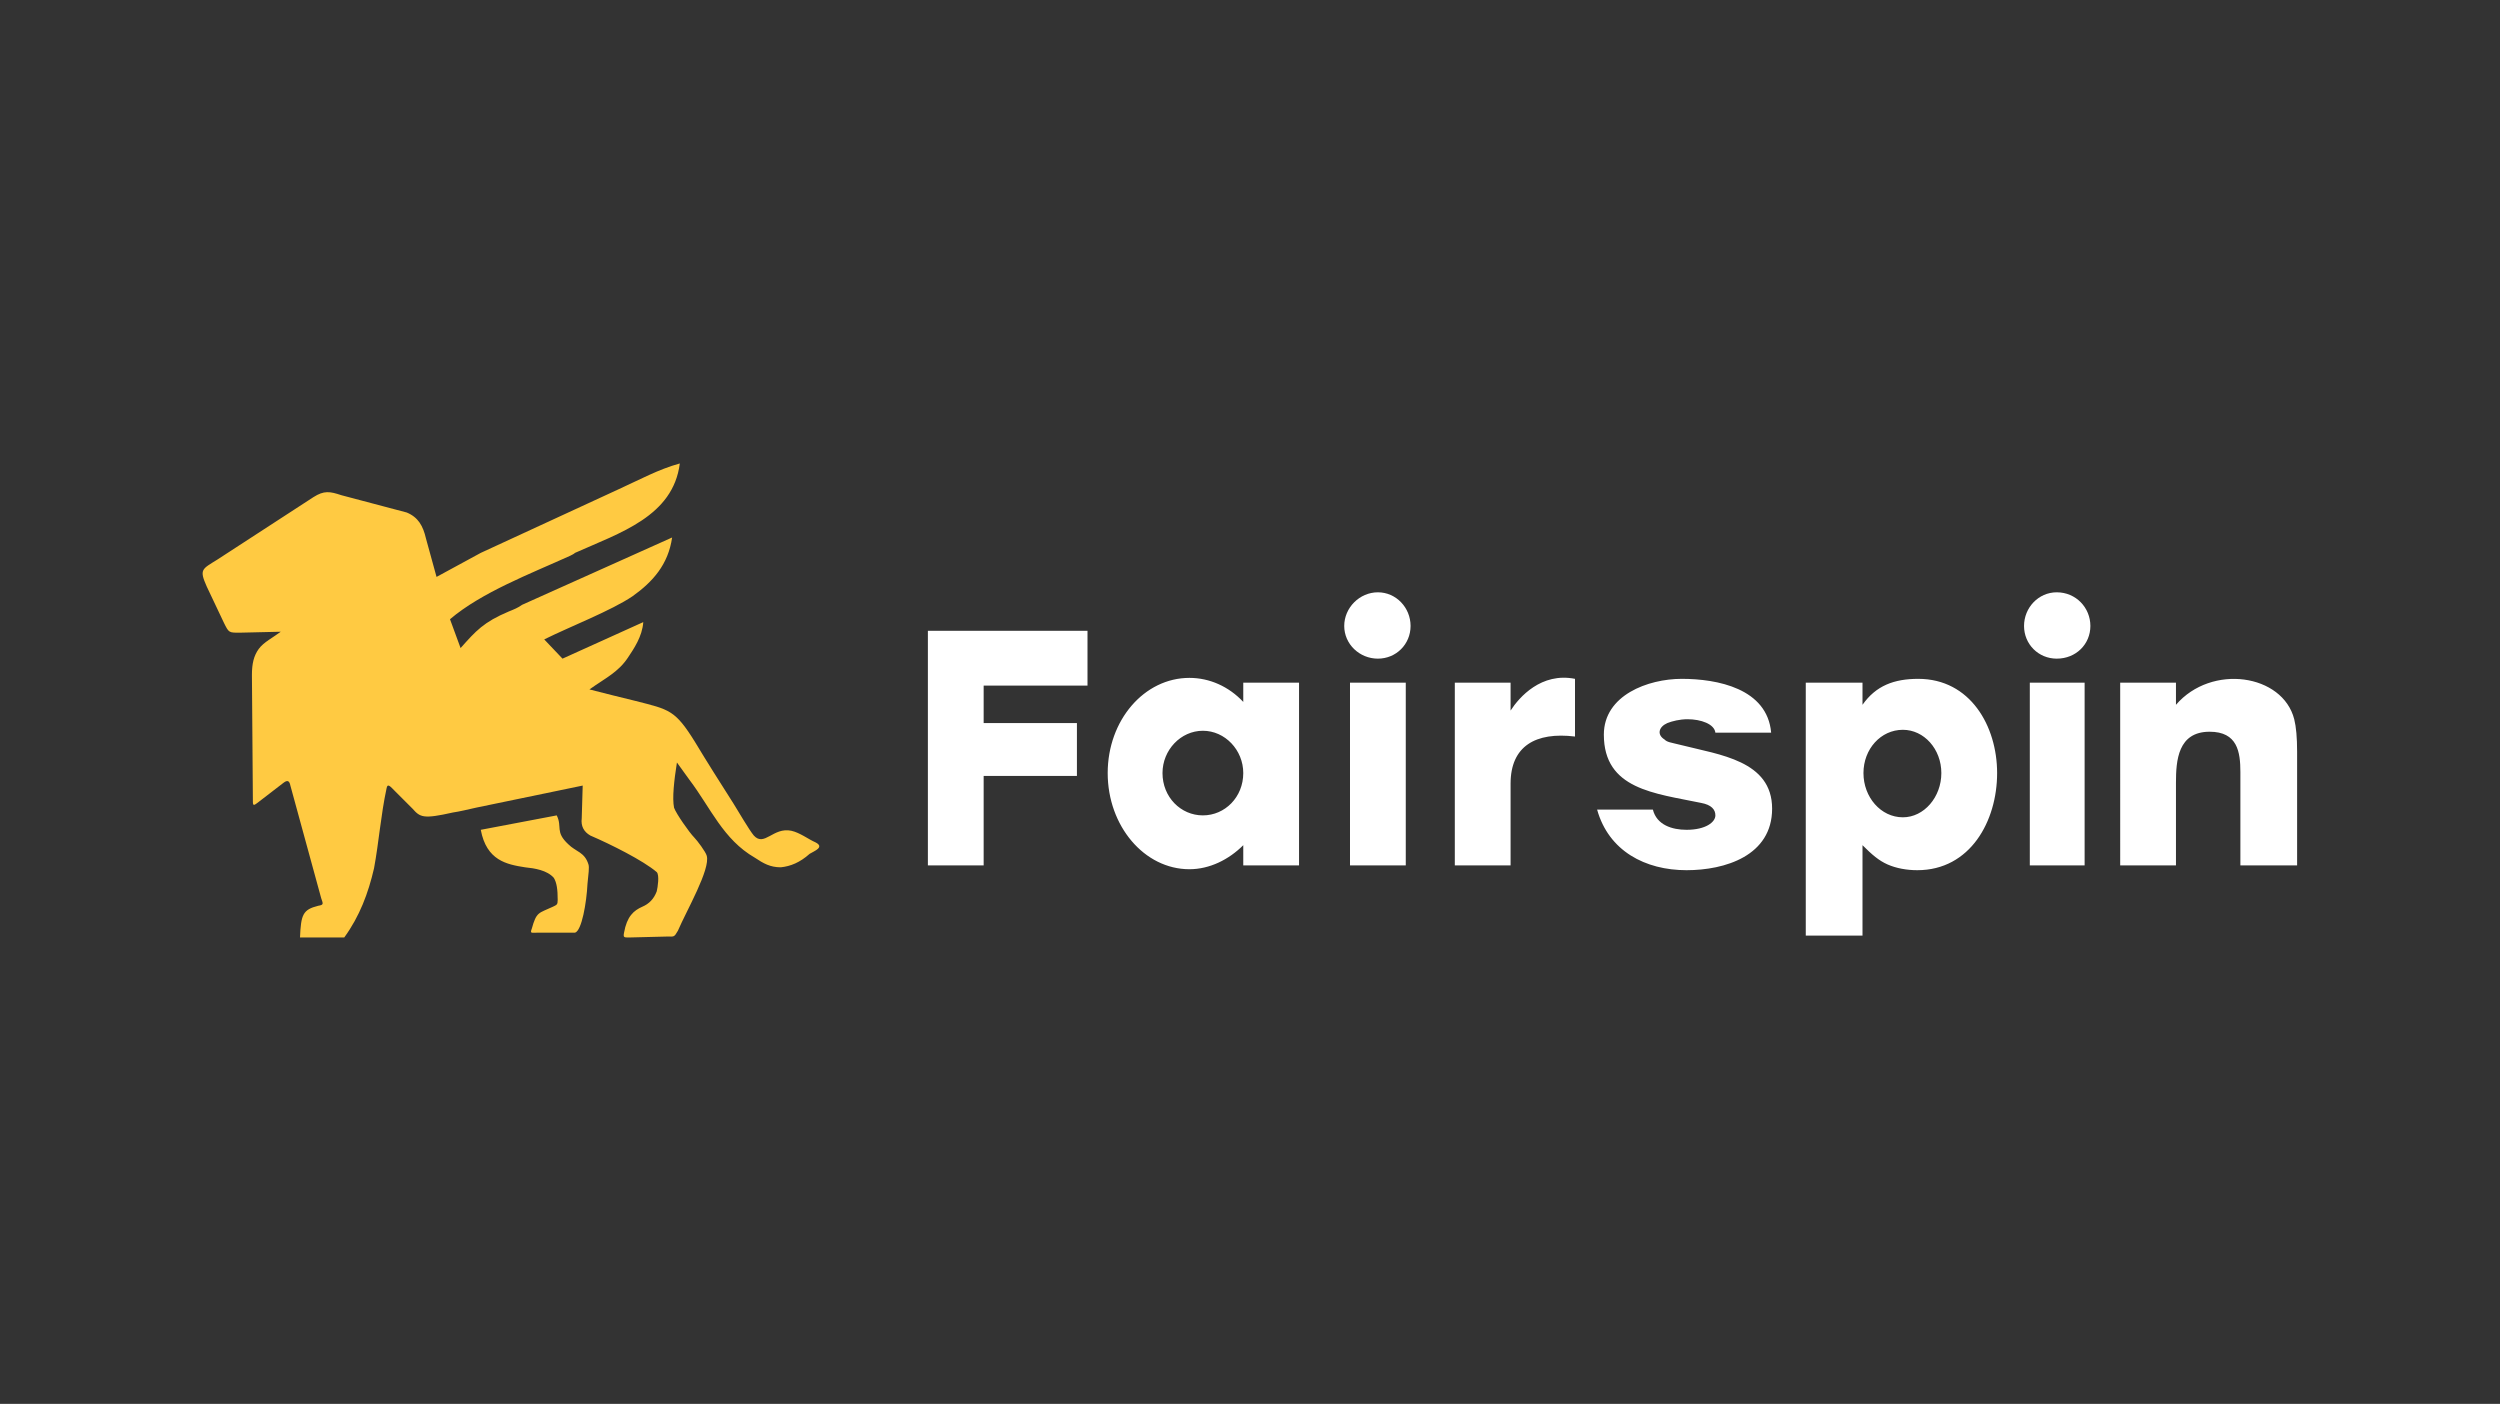 <!DOCTYPE svg PUBLIC "-//W3C//DTD SVG 1.1//EN" "http://www.w3.org/Graphics/SVG/1.1/DTD/svg11.dtd"><!--Creator: CorelDRAW X7--><svg xmlns="http://www.w3.org/2000/svg" width="260" height="146" viewBox="0 0 2600 1460" shape-rendering="geometricPrecision" text-rendering="geometricPrecision" image-rendering="optimizeQuality" fill-rule="evenodd" clip-rule="evenodd"><rect x="0" y="0" width="2600" height="1460" fill="#333333" stroke="none"/><path d="M965 900V656h166v57h-108v39h97v55h-97v93h-58zm272-195c-47 0-85 44-85 99s38 100 85 100c21 0 41-10 56-25v21h58V710h-58v20c-15-16-35-25-56-25zm14 55c-23 0-42 20-42 44 0 25 19 44 42 44s42-19 42-44c0-24-19-44-42-44zm182-144c-19 0-35 16-35 35s16 34 35 34 34-15 34-34-15-35-34-35zm-29 284V710h58v190h-58zm575-141c-23 0-41 20-41 45s18 46 41 46c22 0 40-21 40-46s-18-45-40-45zm160-143c-19 0-34 16-34 35s15 34 34 34c20 0 35-15 35-34s-15-35-35-35zm-568 284h-58V710h58v29c9-14 32-40 67-33v60c-41-5-67 10-67 49v85zm90-58h58c4 16 20 21 35 21 20 0 30-8 30-15 0-6-4-11-15-13-48-10-101-14-101-71 0-41 46-58 81-58 37 0 89 10 93 56h-58c-1-9-15-14-29-14-8 0-16 2-21 4-9 4-11 12-3 17 3 3 6 3 18 6 39 10 94 16 94 66 0 49-49 64-89 64-43 0-81-20-93-63zm217-132h59v23c14-20 33-27 58-27 54 0 82 49 82 98 0 50-28 101-83 101-11 0-22-2-31-6s-16-10-26-20v94h-59V710zm233 190V710h57v190h-57zm278 0h-59v-97c0-21-3-42-32-42-33 0-35 30-35 53v86h-58V710h58v23c37-43 111-32 123 15 2 8 3 19 3 34v118z" fill="#fff"/><path d="M454 600l-11-40c-3-13-8-22-20-27l-68-18c-12-4-18-5-29 2l-100 65c-16 10-19 10-11 28l18 38c5 10 5 10 16 10l43-1c-8 6-18 11-23 18s-7 15-7 27l1 132c0 5 2 3 6 0l26-20c4-3 6-2 7 3l32 117c2 6 3 7-3 8-16 4-18 9-19 33h46c16-22 25-46 31-72 5-27 7-55 13-83 1-6 4-2 9 3l18 18c8 9 11 11 42 4 7-1 15-3 24-5l111-23-1 34c-1 8 2 14 9 18 21 9 55 26 69 38 3 3 1 16 0 20-3 8-8 13-15 16-9 4-16 10-19 27-1 5 0 5 5 5l40-1c7 0 7 1 11-6 9-21 34-64 30-78-1-4-10-16-13-19-5-5-19-25-21-31-2-10 0-28 3-47l13 18c22 29 35 62 68 81 9 6 16 10 27 10 10-1 20-5 30-14 5-3 16-7 6-12-7-3-16-10-25-12-19-4-28 17-39 5-5-6-16-25-21-33-14-22-28-44-40-64-21-34-27-34-62-43-17-4-32-8-48-12 17-12 30-18 40-33 6-9 15-22 16-37l-84 38-19-20c26-13 70-30 92-45 21-15 37-33 41-61l-156 70c-4 3-9 5-14 7-26 11-34 20-50 38l-11-30c33-28 83-47 125-66 2-1 4-2 5-3 47-21 102-38 109-93-22 6-42 17-64 27l-143 66-46 25zm46 263c6 32 27 36 46 39 10 1 23 3 30 11 3 5 4 12 4 23 0 5-1 5-5 7-15 7-17 5-22 23-2 5 0 4 5 4h40c7-2 12-31 13-51 1-10 2-17 1-20-4-13-13-13-21-21-14-13-6-18-12-30l-79 15z" fill="#ffca42"/></svg>